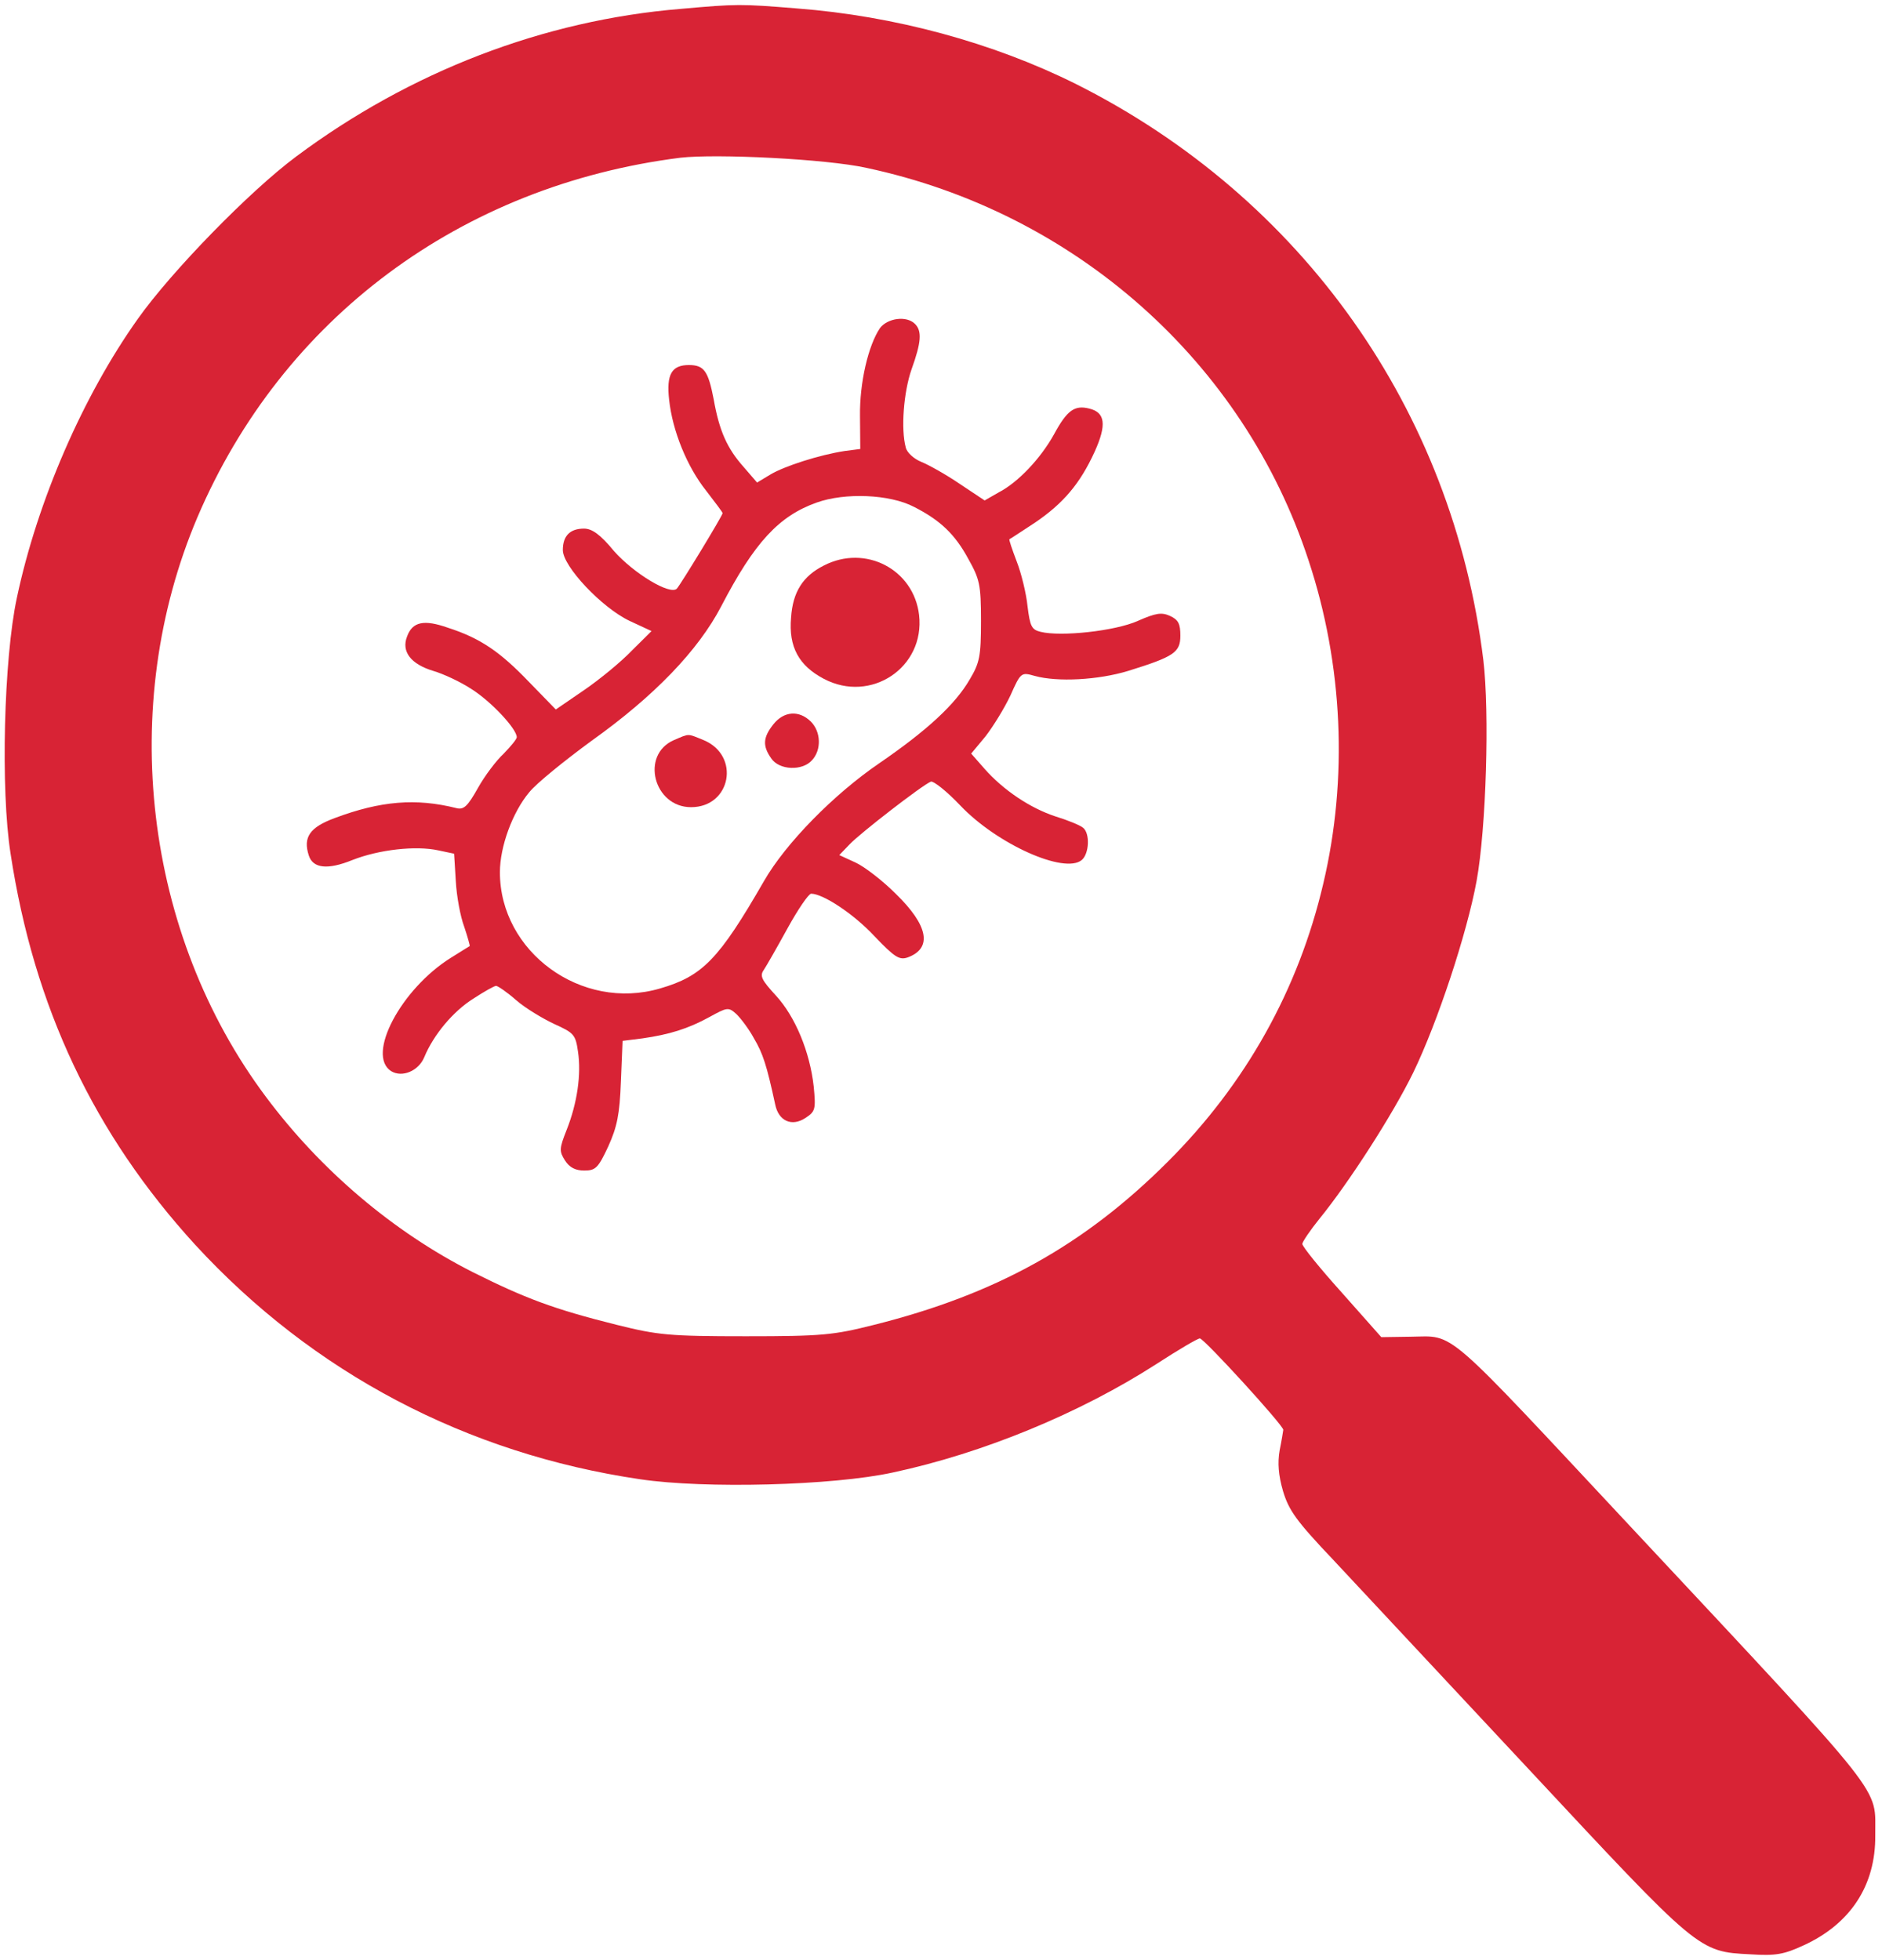 <?xml version="1.0" encoding="UTF-8"?>
<svg xmlns="http://www.w3.org/2000/svg" xmlns:xlink="http://www.w3.org/1999/xlink" width="48px" height="50px" viewBox="0 0 48 50" version="1.1">
<g id="surface1">
<path style=" stroke:none;fill-rule:nonzero;fill:rgb(84.706%,13.725%,20.784%);fill-opacity:1;" d="M 17.355 0.227 C 13.863 0.516 10.469 1.82 7.555 3.992 C 6.363 4.879 4.371 6.926 3.516 8.133 C 2.121 10.094 0.953 12.777 0.43 15.25 C 0.098 16.793 0.012 20.152 0.27 21.777 C 0.867 25.695 2.398 28.926 4.98 31.754 C 7.98 35.016 11.895 37.082 16.328 37.734 C 17.98 37.98 21.246 37.895 22.77 37.562 C 25.07 37.07 27.535 36.055 29.496 34.793 C 30.055 34.43 30.547 34.141 30.602 34.141 C 30.707 34.141 32.73 36.355 32.73 36.473 C 32.723 36.516 32.688 36.75 32.637 36.996 C 32.582 37.316 32.605 37.629 32.723 38.035 C 32.871 38.527 33.062 38.797 33.996 39.781 C 34.598 40.422 36.848 42.84 39 45.141 C 43.34 49.797 43.316 49.785 44.645 49.852 C 45.289 49.895 45.504 49.852 45.996 49.625 C 47.195 49.078 47.84 48.094 47.828 46.82 C 47.816 45.547 48.227 46.051 41.688 39.051 C 36.738 33.754 37.137 34.086 35.969 34.098 L 35.23 34.109 L 34.223 32.973 C 33.664 32.352 33.215 31.797 33.215 31.73 C 33.215 31.68 33.418 31.379 33.652 31.09 C 34.402 30.168 35.52 28.434 36.043 27.363 C 36.664 26.082 37.414 23.812 37.66 22.473 C 37.906 21.125 37.992 18.172 37.832 16.836 C 37.051 10.465 33.215 5.039 27.438 2.141 C 25.328 1.09 22.82 0.406 20.324 0.215 C 18.879 0.098 18.805 0.098 17.355 0.227 Z M 22.094 4.281 C 27.418 5.414 31.715 9.227 33.375 14.297 C 34.254 16.953 34.383 19.863 33.75 22.539 C 33.117 25.246 31.77 27.652 29.785 29.633 C 27.652 31.766 25.402 33.016 22.285 33.797 C 21.258 34.055 20.98 34.086 19.02 34.086 C 17.059 34.086 16.777 34.055 15.738 33.797 C 14.109 33.391 13.383 33.113 12.055 32.449 C 10.027 31.422 8.176 29.848 6.781 27.977 C 3.676 23.824 2.988 18.012 5.035 13.195 C 7.199 8.121 11.754 4.73 17.355 4.023 C 18.27 3.918 21.074 4.055 22.094 4.281 Z M 22.094 4.281 "/>
<path style=" stroke:none;fill-rule:nonzero;fill:rgb(84.706%,13.725%,20.784%);fill-opacity:1;" d="M 22.445 8.367 C 22.145 8.809 21.922 9.762 21.934 10.617 L 21.941 11.453 L 21.547 11.504 C 20.902 11.602 20.004 11.891 19.648 12.105 L 19.309 12.309 L 18.965 11.91 C 18.547 11.441 18.344 10.992 18.203 10.188 C 18.062 9.461 17.957 9.312 17.57 9.312 C 17.133 9.312 16.992 9.547 17.066 10.199 C 17.152 10.992 17.52 11.902 18.012 12.52 C 18.234 12.809 18.43 13.066 18.43 13.09 C 18.43 13.152 17.355 14.918 17.262 15.016 C 17.09 15.188 16.168 14.629 15.664 14.062 C 15.312 13.633 15.098 13.484 14.895 13.484 C 14.539 13.484 14.355 13.668 14.355 14.031 C 14.355 14.449 15.355 15.508 16.062 15.84 L 16.617 16.098 L 16.113 16.598 C 15.836 16.887 15.289 17.336 14.895 17.605 L 14.176 18.098 L 13.488 17.391 C 12.75 16.621 12.246 16.277 11.422 16.012 C 10.812 15.797 10.52 15.859 10.383 16.234 C 10.23 16.621 10.48 16.941 11.047 17.113 C 11.305 17.188 11.742 17.391 12.02 17.574 C 12.516 17.883 13.18 18.59 13.18 18.805 C 13.18 18.855 13.027 19.039 12.848 19.223 C 12.664 19.391 12.363 19.789 12.191 20.098 C 11.926 20.57 11.828 20.664 11.637 20.613 C 10.605 20.355 9.707 20.43 8.539 20.867 C 7.895 21.105 7.727 21.359 7.875 21.82 C 7.98 22.152 8.355 22.195 8.988 21.938 C 9.664 21.672 10.605 21.566 11.176 21.691 L 11.582 21.777 L 11.625 22.473 C 11.645 22.859 11.742 23.383 11.84 23.641 C 11.926 23.898 11.988 24.121 11.98 24.133 C 11.957 24.145 11.742 24.281 11.496 24.434 C 10.23 25.227 9.332 26.914 9.977 27.324 C 10.254 27.492 10.672 27.324 10.82 26.969 C 11.059 26.391 11.562 25.793 12.074 25.473 C 12.355 25.289 12.609 25.148 12.652 25.148 C 12.695 25.148 12.934 25.309 13.168 25.516 C 13.402 25.719 13.844 25.984 14.145 26.125 C 14.637 26.348 14.68 26.391 14.742 26.828 C 14.828 27.406 14.723 28.137 14.453 28.82 C 14.262 29.301 14.262 29.367 14.41 29.602 C 14.527 29.785 14.68 29.859 14.902 29.859 C 15.191 29.859 15.258 29.793 15.516 29.238 C 15.738 28.746 15.805 28.426 15.836 27.59 L 15.879 26.551 L 16.383 26.488 C 17.066 26.391 17.551 26.242 18.098 25.941 C 18.547 25.695 18.578 25.684 18.781 25.867 C 18.891 25.973 19.105 26.254 19.23 26.488 C 19.457 26.871 19.555 27.172 19.77 28.168 C 19.855 28.598 20.195 28.746 20.539 28.52 C 20.797 28.352 20.809 28.297 20.754 27.719 C 20.656 26.828 20.281 25.93 19.789 25.395 C 19.426 25 19.371 24.895 19.48 24.742 C 19.543 24.648 19.82 24.164 20.09 23.672 C 20.355 23.191 20.625 22.797 20.688 22.797 C 20.988 22.797 21.77 23.309 22.297 23.875 C 22.82 24.422 22.938 24.496 23.152 24.422 C 23.785 24.188 23.68 23.609 22.844 22.797 C 22.512 22.465 22.051 22.109 21.824 22.004 L 21.406 21.812 L 21.664 21.543 C 21.922 21.266 23.527 20.023 23.742 19.938 C 23.809 19.918 24.148 20.184 24.492 20.547 C 25.426 21.531 27.148 22.305 27.59 21.938 C 27.781 21.777 27.805 21.254 27.621 21.113 C 27.547 21.051 27.234 20.922 26.926 20.828 C 26.27 20.613 25.586 20.152 25.105 19.605 L 24.77 19.223 L 25.137 18.781 C 25.328 18.535 25.617 18.066 25.77 17.742 C 26.035 17.145 26.047 17.145 26.391 17.242 C 26.969 17.402 28.008 17.348 28.777 17.113 C 29.945 16.75 30.105 16.641 30.105 16.215 C 30.105 15.914 30.055 15.809 29.84 15.711 C 29.625 15.613 29.477 15.637 29.016 15.84 C 28.438 16.098 27.055 16.246 26.539 16.117 C 26.312 16.062 26.27 15.977 26.207 15.465 C 26.176 15.145 26.047 14.617 25.93 14.32 C 25.812 14.008 25.727 13.762 25.746 13.754 C 25.758 13.754 26.047 13.559 26.391 13.336 C 27.117 12.844 27.547 12.34 27.922 11.516 C 28.23 10.832 28.188 10.52 27.781 10.422 C 27.406 10.328 27.215 10.465 26.883 11.078 C 26.539 11.699 25.961 12.309 25.469 12.562 L 25.113 12.766 L 24.473 12.34 C 24.129 12.105 23.688 11.859 23.496 11.781 C 23.312 11.707 23.133 11.547 23.102 11.418 C 22.973 10.949 23.047 9.996 23.25 9.418 C 23.496 8.734 23.52 8.445 23.336 8.262 C 23.121 8.047 22.641 8.113 22.445 8.367 Z M 23.312 12.93 C 23.98 13.27 24.355 13.625 24.695 14.254 C 24.984 14.77 25.02 14.906 25.02 15.84 C 25.02 16.75 24.984 16.91 24.73 17.336 C 24.363 17.969 23.645 18.633 22.426 19.469 C 21.27 20.258 20.035 21.512 19.48 22.484 C 18.332 24.477 17.914 24.902 16.832 25.215 C 14.828 25.801 12.75 24.281 12.75 22.25 C 12.75 21.598 13.07 20.719 13.5 20.207 C 13.684 19.98 14.398 19.402 15.086 18.898 C 16.691 17.754 17.809 16.59 18.395 15.465 C 19.242 13.836 19.863 13.164 20.828 12.82 C 21.547 12.562 22.691 12.605 23.312 12.93 Z M 23.312 12.93 "/>
<path style=" stroke:none;fill-rule:nonzero;fill:rgb(84.706%,13.725%,20.784%);fill-opacity:1;" d="M 21.012 14.426 C 20.477 14.695 20.219 15.102 20.176 15.754 C 20.109 16.504 20.379 16.984 21.012 17.316 C 22.211 17.949 23.594 17.027 23.441 15.688 C 23.305 14.523 22.07 13.879 21.012 14.426 Z M 21.012 14.426 "/>
<path style=" stroke:none;fill-rule:nonzero;fill:rgb(84.706%,13.725%,20.784%);fill-opacity:1;" d="M 19.727 18.473 C 19.457 18.812 19.445 19.027 19.672 19.348 C 19.875 19.648 20.465 19.672 20.711 19.391 C 20.957 19.125 20.938 18.664 20.68 18.406 C 20.379 18.109 19.992 18.141 19.727 18.473 Z M 19.727 18.473 "/>
<path style=" stroke:none;fill-rule:nonzero;fill:rgb(84.706%,13.725%,20.784%);fill-opacity:1;" d="M 17.188 18.879 C 16.328 19.254 16.672 20.59 17.625 20.59 C 18.645 20.59 18.891 19.273 17.945 18.879 C 17.52 18.707 17.594 18.707 17.188 18.879 Z M 17.188 18.879 "/>
</g>
</svg>

